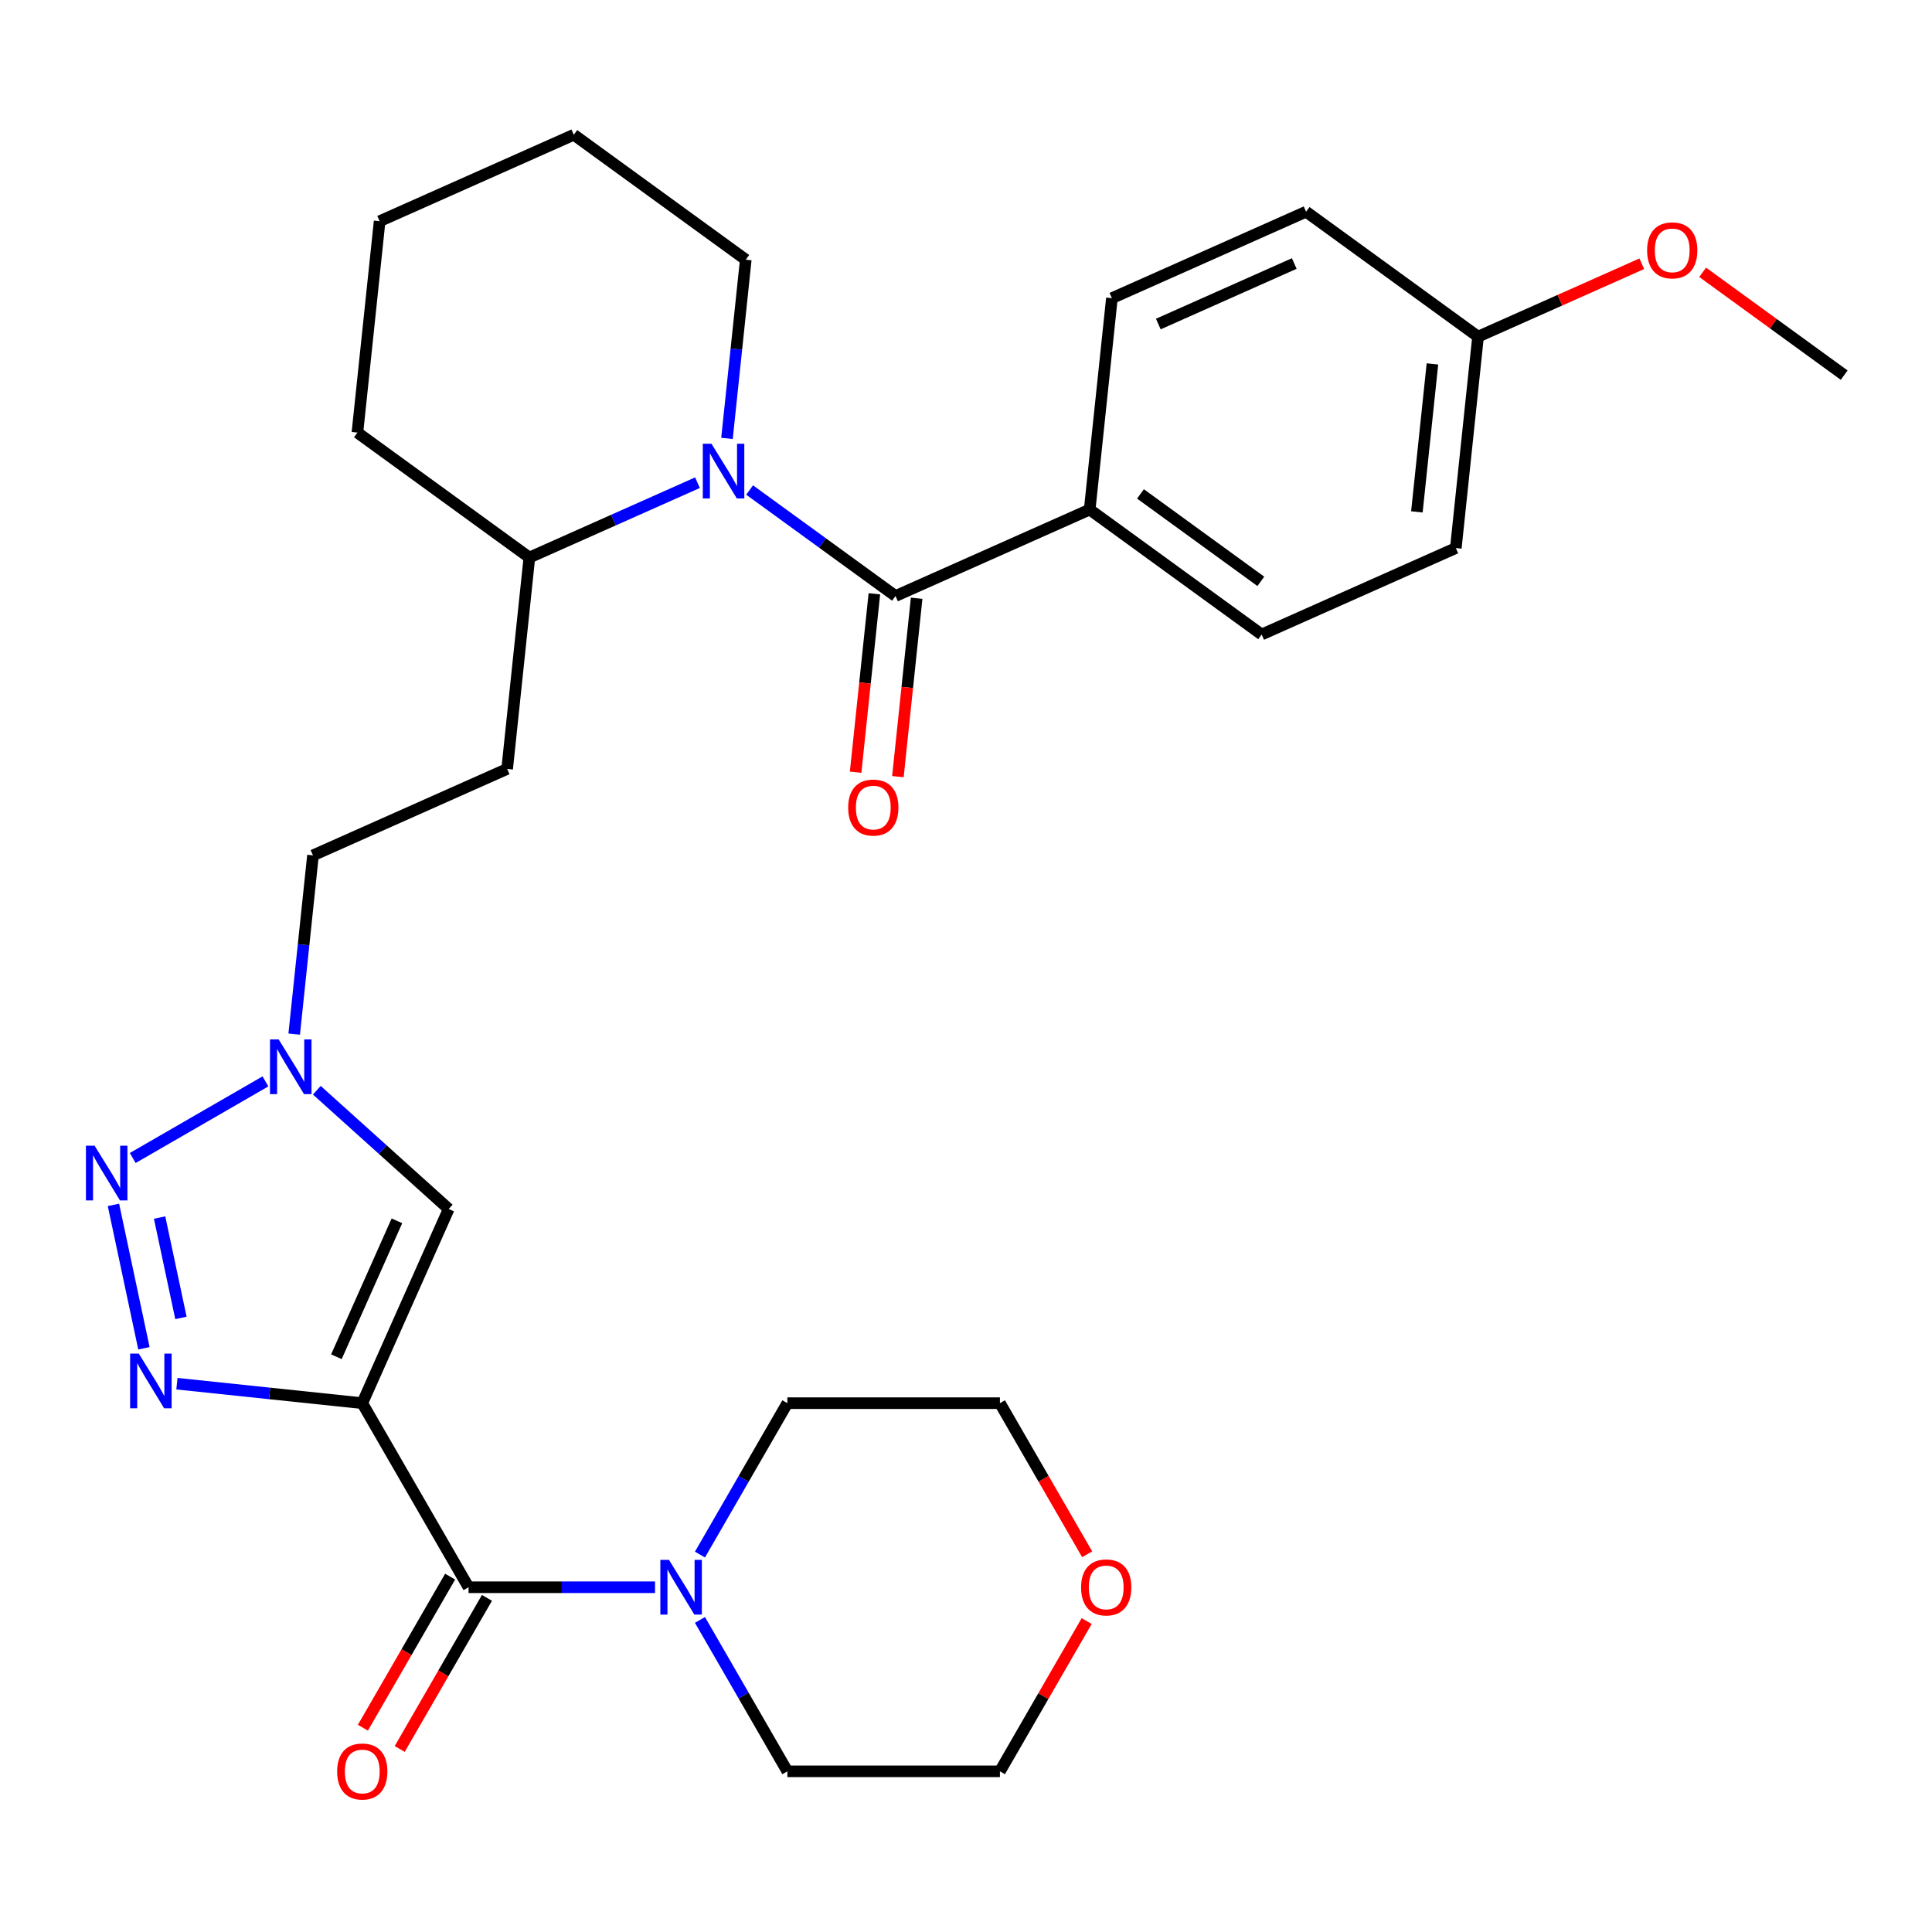<?xml version='1.0' encoding='iso-8859-1'?>
<svg version='1.1' baseProfile='full'
              xmlns='http://www.w3.org/2000/svg'
                      xmlns:rdkit='http://www.rdkit.org/xml'
                      xmlns:xlink='http://www.w3.org/1999/xlink'
                  xml:space='preserve'
width='1000px' height='1000px' viewBox='0 0 1000 1000'>
<!-- END OF HEADER -->
<rect style='opacity:1.0;fill:#FFFFFF;stroke:none' width='1000' height='1000' x='0' y='0'> </rect>
<path class='bond-0' d='M 187.506,726.279 L 139.544,721.238' style='fill:none;fill-rule:evenodd;stroke:#000000;stroke-width:6px;stroke-linecap:butt;stroke-linejoin:miter;stroke-opacity:1' />
<path class='bond-0' d='M 139.544,721.238 L 91.582,716.197' style='fill:none;fill-rule:evenodd;stroke:#0000FF;stroke-width:6px;stroke-linecap:butt;stroke-linejoin:miter;stroke-opacity:1' />
<path class='bond-3' d='M 187.506,726.279 L 242.515,821.557' style='fill:none;fill-rule:evenodd;stroke:#000000;stroke-width:6px;stroke-linecap:butt;stroke-linejoin:miter;stroke-opacity:1' />
<path class='bond-5' d='M 187.506,726.279 L 232.254,625.773' style='fill:none;fill-rule:evenodd;stroke:#000000;stroke-width:6px;stroke-linecap:butt;stroke-linejoin:miter;stroke-opacity:1' />
<path class='bond-5' d='M 174.117,702.254 L 205.441,631.899' style='fill:none;fill-rule:evenodd;stroke:#000000;stroke-width:6px;stroke-linecap:butt;stroke-linejoin:miter;stroke-opacity:1' />
<path class='bond-1' d='M 74.497,697.869 L 58.72,623.644' style='fill:none;fill-rule:evenodd;stroke:#0000FF;stroke-width:6px;stroke-linecap:butt;stroke-linejoin:miter;stroke-opacity:1' />
<path class='bond-1' d='M 93.653,682.16 L 82.609,630.203' style='fill:none;fill-rule:evenodd;stroke:#0000FF;stroke-width:6px;stroke-linecap:butt;stroke-linejoin:miter;stroke-opacity:1' />
<path class='bond-30' d='M 68.707,599.377 L 137.394,559.72' style='fill:none;fill-rule:evenodd;stroke:#0000FF;stroke-width:6px;stroke-linecap:butt;stroke-linejoin:miter;stroke-opacity:1' />
<path class='bond-2' d='M 361.017,249.836 L 317.509,269.207' style='fill:none;fill-rule:evenodd;stroke:#0000FF;stroke-width:6px;stroke-linecap:butt;stroke-linejoin:miter;stroke-opacity:1' />
<path class='bond-2' d='M 317.509,269.207 L 274.002,288.578' style='fill:none;fill-rule:evenodd;stroke:#000000;stroke-width:6px;stroke-linecap:butt;stroke-linejoin:miter;stroke-opacity:1' />
<path class='bond-4' d='M 387.998,253.631 L 425.756,281.064' style='fill:none;fill-rule:evenodd;stroke:#0000FF;stroke-width:6px;stroke-linecap:butt;stroke-linejoin:miter;stroke-opacity:1' />
<path class='bond-4' d='M 425.756,281.064 L 463.514,308.497' style='fill:none;fill-rule:evenodd;stroke:#000000;stroke-width:6px;stroke-linecap:butt;stroke-linejoin:miter;stroke-opacity:1' />
<path class='bond-17' d='M 376.285,226.919 L 381.146,180.667' style='fill:none;fill-rule:evenodd;stroke:#0000FF;stroke-width:6px;stroke-linecap:butt;stroke-linejoin:miter;stroke-opacity:1' />
<path class='bond-17' d='M 381.146,180.667 L 386.008,134.415' style='fill:none;fill-rule:evenodd;stroke:#000000;stroke-width:6px;stroke-linecap:butt;stroke-linejoin:miter;stroke-opacity:1' />
<path class='bond-7' d='M 242.515,821.557 L 290.779,821.557' style='fill:none;fill-rule:evenodd;stroke:#000000;stroke-width:6px;stroke-linecap:butt;stroke-linejoin:miter;stroke-opacity:1' />
<path class='bond-7' d='M 290.779,821.557 L 339.042,821.557' style='fill:none;fill-rule:evenodd;stroke:#0000FF;stroke-width:6px;stroke-linecap:butt;stroke-linejoin:miter;stroke-opacity:1' />
<path class='bond-12' d='M 232.987,816.056 L 210.411,855.16' style='fill:none;fill-rule:evenodd;stroke:#000000;stroke-width:6px;stroke-linecap:butt;stroke-linejoin:miter;stroke-opacity:1' />
<path class='bond-12' d='M 210.411,855.16 L 187.834,894.264' style='fill:none;fill-rule:evenodd;stroke:#FF0000;stroke-width:6px;stroke-linecap:butt;stroke-linejoin:miter;stroke-opacity:1' />
<path class='bond-12' d='M 252.043,827.058 L 229.466,866.162' style='fill:none;fill-rule:evenodd;stroke:#000000;stroke-width:6px;stroke-linecap:butt;stroke-linejoin:miter;stroke-opacity:1' />
<path class='bond-12' d='M 229.466,866.162 L 206.89,905.266' style='fill:none;fill-rule:evenodd;stroke:#FF0000;stroke-width:6px;stroke-linecap:butt;stroke-linejoin:miter;stroke-opacity:1' />
<path class='bond-8' d='M 463.514,308.497 L 564.02,263.748' style='fill:none;fill-rule:evenodd;stroke:#000000;stroke-width:6px;stroke-linecap:butt;stroke-linejoin:miter;stroke-opacity:1' />
<path class='bond-10' d='M 452.573,307.347 L 447.72,353.519' style='fill:none;fill-rule:evenodd;stroke:#000000;stroke-width:6px;stroke-linecap:butt;stroke-linejoin:miter;stroke-opacity:1' />
<path class='bond-10' d='M 447.72,353.519 L 442.867,399.691' style='fill:none;fill-rule:evenodd;stroke:#FF0000;stroke-width:6px;stroke-linecap:butt;stroke-linejoin:miter;stroke-opacity:1' />
<path class='bond-10' d='M 474.456,309.647 L 469.603,355.819' style='fill:none;fill-rule:evenodd;stroke:#000000;stroke-width:6px;stroke-linecap:butt;stroke-linejoin:miter;stroke-opacity:1' />
<path class='bond-10' d='M 469.603,355.819 L 464.75,401.991' style='fill:none;fill-rule:evenodd;stroke:#FF0000;stroke-width:6px;stroke-linecap:butt;stroke-linejoin:miter;stroke-opacity:1' />
<path class='bond-6' d='M 232.254,625.773 L 198.12,595.038' style='fill:none;fill-rule:evenodd;stroke:#000000;stroke-width:6px;stroke-linecap:butt;stroke-linejoin:miter;stroke-opacity:1' />
<path class='bond-6' d='M 198.12,595.038 L 163.986,564.303' style='fill:none;fill-rule:evenodd;stroke:#0000FF;stroke-width:6px;stroke-linecap:butt;stroke-linejoin:miter;stroke-opacity:1' />
<path class='bond-13' d='M 152.273,535.246 L 157.134,488.994' style='fill:none;fill-rule:evenodd;stroke:#0000FF;stroke-width:6px;stroke-linecap:butt;stroke-linejoin:miter;stroke-opacity:1' />
<path class='bond-13' d='M 157.134,488.994 L 161.995,442.741' style='fill:none;fill-rule:evenodd;stroke:#000000;stroke-width:6px;stroke-linecap:butt;stroke-linejoin:miter;stroke-opacity:1' />
<path class='bond-21' d='M 362.296,804.647 L 384.919,765.463' style='fill:none;fill-rule:evenodd;stroke:#0000FF;stroke-width:6px;stroke-linecap:butt;stroke-linejoin:miter;stroke-opacity:1' />
<path class='bond-21' d='M 384.919,765.463 L 407.542,726.279' style='fill:none;fill-rule:evenodd;stroke:#000000;stroke-width:6px;stroke-linecap:butt;stroke-linejoin:miter;stroke-opacity:1' />
<path class='bond-22' d='M 362.296,838.468 L 384.919,877.652' style='fill:none;fill-rule:evenodd;stroke:#0000FF;stroke-width:6px;stroke-linecap:butt;stroke-linejoin:miter;stroke-opacity:1' />
<path class='bond-22' d='M 384.919,877.652 L 407.542,916.836' style='fill:none;fill-rule:evenodd;stroke:#000000;stroke-width:6px;stroke-linecap:butt;stroke-linejoin:miter;stroke-opacity:1' />
<path class='bond-15' d='M 564.02,263.748 L 653.027,328.415' style='fill:none;fill-rule:evenodd;stroke:#000000;stroke-width:6px;stroke-linecap:butt;stroke-linejoin:miter;stroke-opacity:1' />
<path class='bond-15' d='M 590.305,255.647 L 652.609,300.914' style='fill:none;fill-rule:evenodd;stroke:#000000;stroke-width:6px;stroke-linecap:butt;stroke-linejoin:miter;stroke-opacity:1' />
<path class='bond-16' d='M 564.02,263.748 L 575.52,154.333' style='fill:none;fill-rule:evenodd;stroke:#000000;stroke-width:6px;stroke-linecap:butt;stroke-linejoin:miter;stroke-opacity:1' />
<path class='bond-9' d='M 274.002,288.578 L 262.502,397.993' style='fill:none;fill-rule:evenodd;stroke:#000000;stroke-width:6px;stroke-linecap:butt;stroke-linejoin:miter;stroke-opacity:1' />
<path class='bond-26' d='M 274.002,288.578 L 184.995,223.911' style='fill:none;fill-rule:evenodd;stroke:#000000;stroke-width:6px;stroke-linecap:butt;stroke-linejoin:miter;stroke-opacity:1' />
<path class='bond-11' d='M 262.502,397.993 L 161.995,442.741' style='fill:none;fill-rule:evenodd;stroke:#000000;stroke-width:6px;stroke-linecap:butt;stroke-linejoin:miter;stroke-opacity:1' />
<path class='bond-14' d='M 562.459,839.068 L 540.009,877.952' style='fill:none;fill-rule:evenodd;stroke:#FF0000;stroke-width:6px;stroke-linecap:butt;stroke-linejoin:miter;stroke-opacity:1' />
<path class='bond-14' d='M 540.009,877.952 L 517.56,916.836' style='fill:none;fill-rule:evenodd;stroke:#000000;stroke-width:6px;stroke-linecap:butt;stroke-linejoin:miter;stroke-opacity:1' />
<path class='bond-31' d='M 562.713,804.487 L 540.136,765.383' style='fill:none;fill-rule:evenodd;stroke:#FF0000;stroke-width:6px;stroke-linecap:butt;stroke-linejoin:miter;stroke-opacity:1' />
<path class='bond-31' d='M 540.136,765.383 L 517.56,726.279' style='fill:none;fill-rule:evenodd;stroke:#000000;stroke-width:6px;stroke-linecap:butt;stroke-linejoin:miter;stroke-opacity:1' />
<path class='bond-20' d='M 653.027,328.415 L 753.533,283.667' style='fill:none;fill-rule:evenodd;stroke:#000000;stroke-width:6px;stroke-linecap:butt;stroke-linejoin:miter;stroke-opacity:1' />
<path class='bond-19' d='M 575.52,154.333 L 676.027,109.585' style='fill:none;fill-rule:evenodd;stroke:#000000;stroke-width:6px;stroke-linecap:butt;stroke-linejoin:miter;stroke-opacity:1' />
<path class='bond-19' d='M 599.546,167.722 L 669.9,136.398' style='fill:none;fill-rule:evenodd;stroke:#000000;stroke-width:6px;stroke-linecap:butt;stroke-linejoin:miter;stroke-opacity:1' />
<path class='bond-32' d='M 386.008,134.415 L 297.002,69.748' style='fill:none;fill-rule:evenodd;stroke:#000000;stroke-width:6px;stroke-linecap:butt;stroke-linejoin:miter;stroke-opacity:1' />
<path class='bond-18' d='M 765.033,174.252 L 676.027,109.585' style='fill:none;fill-rule:evenodd;stroke:#000000;stroke-width:6px;stroke-linecap:butt;stroke-linejoin:miter;stroke-opacity:1' />
<path class='bond-23' d='M 765.033,174.252 L 807.411,155.384' style='fill:none;fill-rule:evenodd;stroke:#000000;stroke-width:6px;stroke-linecap:butt;stroke-linejoin:miter;stroke-opacity:1' />
<path class='bond-23' d='M 807.411,155.384 L 849.789,136.516' style='fill:none;fill-rule:evenodd;stroke:#FF0000;stroke-width:6px;stroke-linecap:butt;stroke-linejoin:miter;stroke-opacity:1' />
<path class='bond-33' d='M 765.033,174.252 L 753.533,283.667' style='fill:none;fill-rule:evenodd;stroke:#000000;stroke-width:6px;stroke-linecap:butt;stroke-linejoin:miter;stroke-opacity:1' />
<path class='bond-33' d='M 741.425,188.364 L 733.375,264.955' style='fill:none;fill-rule:evenodd;stroke:#000000;stroke-width:6px;stroke-linecap:butt;stroke-linejoin:miter;stroke-opacity:1' />
<path class='bond-24' d='M 407.542,726.279 L 517.56,726.279' style='fill:none;fill-rule:evenodd;stroke:#000000;stroke-width:6px;stroke-linecap:butt;stroke-linejoin:miter;stroke-opacity:1' />
<path class='bond-25' d='M 407.542,916.836 L 517.56,916.836' style='fill:none;fill-rule:evenodd;stroke:#000000;stroke-width:6px;stroke-linecap:butt;stroke-linejoin:miter;stroke-opacity:1' />
<path class='bond-27' d='M 881.29,140.947 L 917.918,167.559' style='fill:none;fill-rule:evenodd;stroke:#FF0000;stroke-width:6px;stroke-linecap:butt;stroke-linejoin:miter;stroke-opacity:1' />
<path class='bond-27' d='M 917.918,167.559 L 954.545,194.17' style='fill:none;fill-rule:evenodd;stroke:#000000;stroke-width:6px;stroke-linecap:butt;stroke-linejoin:miter;stroke-opacity:1' />
<path class='bond-29' d='M 184.995,223.911 L 196.495,114.496' style='fill:none;fill-rule:evenodd;stroke:#000000;stroke-width:6px;stroke-linecap:butt;stroke-linejoin:miter;stroke-opacity:1' />
<path class='bond-28' d='M 297.002,69.748 L 196.495,114.496' style='fill:none;fill-rule:evenodd;stroke:#000000;stroke-width:6px;stroke-linecap:butt;stroke-linejoin:miter;stroke-opacity:1' />
<path  class='atom-1' d='M 71.831 700.619
L 81.111 715.619
Q 82.031 717.099, 83.511 719.779
Q 84.991 722.459, 85.071 722.619
L 85.071 700.619
L 88.831 700.619
L 88.831 728.939
L 84.951 728.939
L 74.991 712.539
Q 73.831 710.619, 72.591 708.419
Q 71.391 706.219, 71.031 705.539
L 71.031 728.939
L 67.351 728.939
L 67.351 700.619
L 71.831 700.619
' fill='#0000FF'/>
<path  class='atom-2' d='M 48.957 593.005
L 58.237 608.005
Q 59.157 609.485, 60.637 612.165
Q 62.117 614.845, 62.197 615.005
L 62.197 593.005
L 65.957 593.005
L 65.957 621.325
L 62.077 621.325
L 52.117 604.925
Q 50.957 603.005, 49.717 600.805
Q 48.517 598.605, 48.157 597.925
L 48.157 621.325
L 44.477 621.325
L 44.477 593.005
L 48.957 593.005
' fill='#0000FF'/>
<path  class='atom-3' d='M 368.248 229.67
L 377.528 244.67
Q 378.448 246.15, 379.928 248.83
Q 381.408 251.51, 381.488 251.67
L 381.488 229.67
L 385.248 229.67
L 385.248 257.99
L 381.368 257.99
L 371.408 241.59
Q 370.248 239.67, 369.008 237.47
Q 367.808 235.27, 367.448 234.59
L 367.448 257.99
L 363.768 257.99
L 363.768 229.67
L 368.248 229.67
' fill='#0000FF'/>
<path  class='atom-7' d='M 144.235 537.997
L 153.515 552.997
Q 154.435 554.477, 155.915 557.157
Q 157.395 559.837, 157.475 559.997
L 157.475 537.997
L 161.235 537.997
L 161.235 566.317
L 157.355 566.317
L 147.395 549.917
Q 146.235 547.997, 144.995 545.797
Q 143.795 543.597, 143.435 542.917
L 143.435 566.317
L 139.755 566.317
L 139.755 537.997
L 144.235 537.997
' fill='#0000FF'/>
<path  class='atom-8' d='M 346.273 807.397
L 355.553 822.397
Q 356.473 823.877, 357.953 826.557
Q 359.433 829.237, 359.513 829.397
L 359.513 807.397
L 363.273 807.397
L 363.273 835.717
L 359.393 835.717
L 349.433 819.317
Q 348.273 817.397, 347.033 815.197
Q 345.833 812.997, 345.473 812.317
L 345.473 835.717
L 341.793 835.717
L 341.793 807.397
L 346.273 807.397
' fill='#0000FF'/>
<path  class='atom-11' d='M 439.014 417.992
Q 439.014 411.192, 442.374 407.392
Q 445.734 403.592, 452.014 403.592
Q 458.294 403.592, 461.654 407.392
Q 465.014 411.192, 465.014 417.992
Q 465.014 424.872, 461.614 428.792
Q 458.214 432.672, 452.014 432.672
Q 445.774 432.672, 442.374 428.792
Q 439.014 424.912, 439.014 417.992
M 452.014 429.472
Q 456.334 429.472, 458.654 426.592
Q 461.014 423.672, 461.014 417.992
Q 461.014 412.432, 458.654 409.632
Q 456.334 406.792, 452.014 406.792
Q 447.694 406.792, 445.334 409.592
Q 443.014 412.392, 443.014 417.992
Q 443.014 423.712, 445.334 426.592
Q 447.694 429.472, 452.014 429.472
' fill='#FF0000'/>
<path  class='atom-13' d='M 174.506 916.916
Q 174.506 910.116, 177.866 906.316
Q 181.226 902.516, 187.506 902.516
Q 193.786 902.516, 197.146 906.316
Q 200.506 910.116, 200.506 916.916
Q 200.506 923.796, 197.106 927.716
Q 193.706 931.596, 187.506 931.596
Q 181.266 931.596, 177.866 927.716
Q 174.506 923.836, 174.506 916.916
M 187.506 928.396
Q 191.826 928.396, 194.146 925.516
Q 196.506 922.596, 196.506 916.916
Q 196.506 911.356, 194.146 908.556
Q 191.826 905.716, 187.506 905.716
Q 183.186 905.716, 180.826 908.516
Q 178.506 911.316, 178.506 916.916
Q 178.506 922.636, 180.826 925.516
Q 183.186 928.396, 187.506 928.396
' fill='#FF0000'/>
<path  class='atom-15' d='M 559.569 821.637
Q 559.569 814.837, 562.929 811.037
Q 566.289 807.237, 572.569 807.237
Q 578.849 807.237, 582.209 811.037
Q 585.569 814.837, 585.569 821.637
Q 585.569 828.517, 582.169 832.437
Q 578.769 836.317, 572.569 836.317
Q 566.329 836.317, 562.929 832.437
Q 559.569 828.557, 559.569 821.637
M 572.569 833.117
Q 576.889 833.117, 579.209 830.237
Q 581.569 827.317, 581.569 821.637
Q 581.569 816.077, 579.209 813.277
Q 576.889 810.437, 572.569 810.437
Q 568.249 810.437, 565.889 813.237
Q 563.569 816.037, 563.569 821.637
Q 563.569 827.357, 565.889 830.237
Q 568.249 833.117, 572.569 833.117
' fill='#FF0000'/>
<path  class='atom-24' d='M 852.539 129.584
Q 852.539 122.784, 855.899 118.984
Q 859.259 115.184, 865.539 115.184
Q 871.819 115.184, 875.179 118.984
Q 878.539 122.784, 878.539 129.584
Q 878.539 136.464, 875.139 140.384
Q 871.739 144.264, 865.539 144.264
Q 859.299 144.264, 855.899 140.384
Q 852.539 136.504, 852.539 129.584
M 865.539 141.064
Q 869.859 141.064, 872.179 138.184
Q 874.539 135.264, 874.539 129.584
Q 874.539 124.024, 872.179 121.224
Q 869.859 118.384, 865.539 118.384
Q 861.219 118.384, 858.859 121.184
Q 856.539 123.984, 856.539 129.584
Q 856.539 135.304, 858.859 138.184
Q 861.219 141.064, 865.539 141.064
' fill='#FF0000'/>
</svg>
